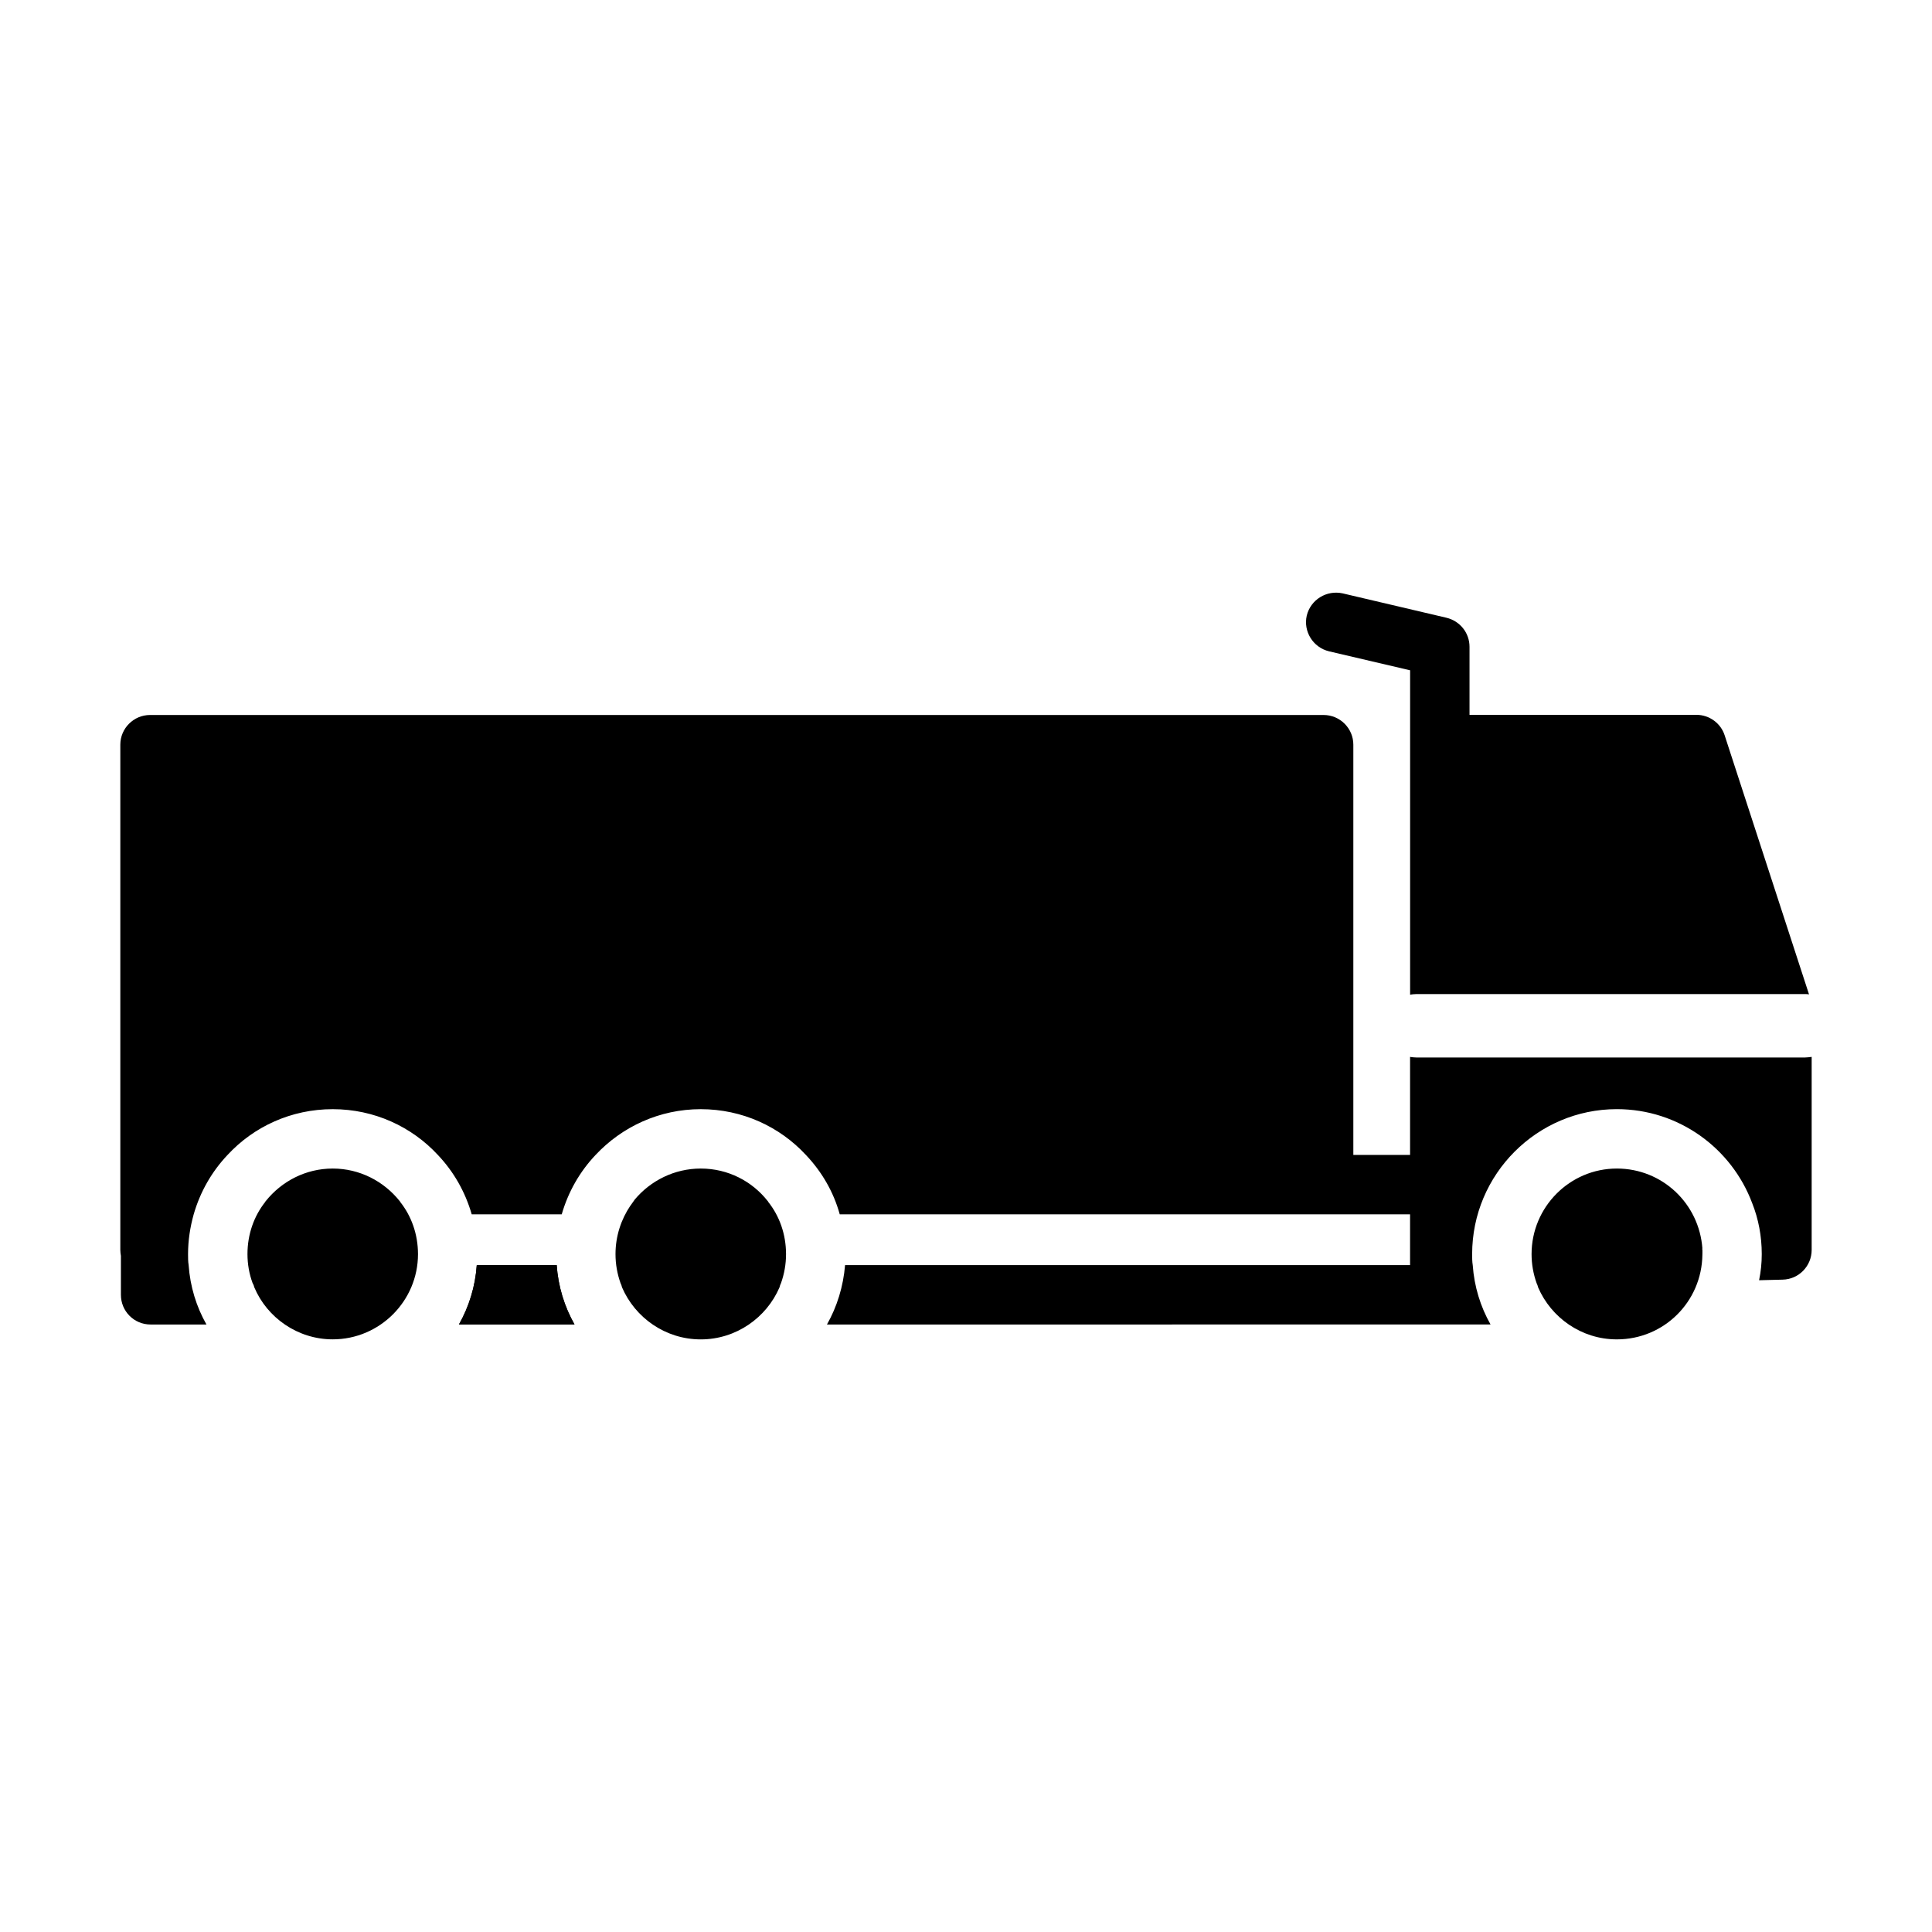 <?xml version="1.0" encoding="UTF-8"?>
<!-- Uploaded to: ICON Repo, www.iconrepo.com, Generator: ICON Repo Mixer Tools -->
<svg fill="#000000" width="800px" height="800px" version="1.1" viewBox="144 144 512 512" xmlns="http://www.w3.org/2000/svg">
 <g>
  <path d="m296.25 494.98h-30.621c2.676-4.738 4.328-10.086 4.723-15.742h21.176c0.391 5.66 2.047 11.012 4.723 15.742z"/>
  <path d="m595.07 475.69c0-0.156 0-0.387 0.078-0.551v1.34c-0.078-0.23-0.078-0.543-0.078-0.789z"/>
  <path d="m250.04 462.5c0-0.094-0.078-0.164-0.156-0.242-4.172-5.195-10.547-8.582-17.711-8.582-7.164 0-13.539 3.387-17.711 8.582-0.078 0.078-0.156 0.156-0.156 0.242-2.992 3.769-4.723 8.582-4.723 13.855 0 2.676 0.473 5.273 1.34 7.629 0.234 0.402 0.395 0.789 0.473 1.18 3.387 8.031 11.492 13.777 20.781 13.777 12.438 0 22.594-10.148 22.594-22.586-0.008-5.277-1.738-10.086-4.731-13.855zm0 0c0-0.094-0.078-0.164-0.156-0.242-4.172-5.195-10.547-8.582-17.711-8.582-7.164 0-13.539 3.387-17.711 8.582-0.078 0.078-0.156 0.156-0.156 0.242-2.992 3.769-4.723 8.582-4.723 13.855 0 2.676 0.473 5.273 1.34 7.629 0.234 0.402 0.395 0.789 0.473 1.18 3.387 8.031 11.492 13.777 20.781 13.777 12.438 0 22.594-10.148 22.594-22.586-0.008-5.277-1.738-10.086-4.731-13.855zm0 0c0-0.094-0.078-0.164-0.156-0.242-4.172-5.195-10.547-8.582-17.711-8.582-7.164 0-13.539 3.387-17.711 8.582-0.078 0.078-0.156 0.156-0.156 0.242-2.992 3.769-4.723 8.582-4.723 13.855 0 2.676 0.473 5.273 1.34 7.629 0.234 0.402 0.395 0.789 0.473 1.18 3.387 8.031 11.492 13.777 20.781 13.777 12.438 0 22.594-10.148 22.594-22.586-0.008-5.277-1.738-10.086-4.731-13.855zm0 0c0-0.094-0.078-0.164-0.156-0.242-4.172-5.195-10.547-8.582-17.711-8.582-7.164 0-13.539 3.387-17.711 8.582-0.078 0.078-0.156 0.156-0.156 0.242-2.992 3.769-4.723 8.582-4.723 13.855 0 2.676 0.473 5.273 1.34 7.629 0.234 0.402 0.395 0.789 0.473 1.18 3.387 8.031 11.492 13.777 20.781 13.777 12.438 0 22.594-10.148 22.594-22.586-0.008-5.277-1.738-10.086-4.731-13.855zm0 0c0-0.094-0.078-0.164-0.156-0.242-4.172-5.195-10.547-8.582-17.711-8.582-7.164 0-13.539 3.387-17.711 8.582-0.078 0.078-0.156 0.156-0.156 0.242-2.992 3.769-4.723 8.582-4.723 13.855 0 2.676 0.473 5.273 1.34 7.629 0.234 0.402 0.395 0.789 0.473 1.18 3.387 8.031 11.492 13.777 20.781 13.777 12.438 0 22.594-10.148 22.594-22.586-0.008-5.277-1.738-10.086-4.731-13.855zm0 0c0-0.094-0.078-0.164-0.156-0.242-4.172-5.195-10.547-8.582-17.711-8.582-7.164 0-13.539 3.387-17.711 8.582-0.078 0.078-0.156 0.156-0.156 0.242-2.992 3.769-4.723 8.582-4.723 13.855 0 2.676 0.473 5.273 1.34 7.629 0.234 0.402 0.395 0.789 0.473 1.18 3.387 8.031 11.492 13.777 20.781 13.777 12.438 0 22.594-10.148 22.594-22.586-0.008-5.277-1.738-10.086-4.731-13.855zm0 0c0-0.094-0.078-0.164-0.156-0.242-4.172-5.195-10.547-8.582-17.711-8.582-7.164 0-13.539 3.387-17.711 8.582-0.078 0.078-0.156 0.156-0.156 0.242-2.992 3.769-4.723 8.582-4.723 13.855 0 2.676 0.473 5.273 1.34 7.629 0.234 0.402 0.395 0.789 0.473 1.18 3.387 8.031 11.492 13.777 20.781 13.777 12.438 0 22.594-10.148 22.594-22.586-0.008-5.277-1.738-10.086-4.731-13.855zm0 0c0-0.094-0.078-0.164-0.156-0.242-4.172-5.195-10.547-8.582-17.711-8.582-7.164 0-13.539 3.387-17.711 8.582-0.078 0.078-0.156 0.156-0.156 0.242-2.992 3.769-4.723 8.582-4.723 13.855 0 2.676 0.473 5.273 1.34 7.629 0.234 0.402 0.395 0.789 0.473 1.18 3.387 8.031 11.492 13.777 20.781 13.777 12.438 0 22.594-10.148 22.594-22.586-0.008-5.277-1.738-10.086-4.731-13.855zm0 0c0-0.094-0.078-0.164-0.156-0.242-4.172-5.195-10.547-8.582-17.711-8.582-7.164 0-13.539 3.387-17.711 8.582-0.078 0.078-0.156 0.156-0.156 0.242-2.992 3.769-4.723 8.582-4.723 13.855 0 2.676 0.473 5.273 1.34 7.629 0.234 0.402 0.395 0.789 0.473 1.18 3.387 8.031 11.492 13.777 20.781 13.777 12.438 0 22.594-10.148 22.594-22.586-0.008-5.277-1.738-10.086-4.731-13.855zm0 0c0-0.094-0.078-0.164-0.156-0.242-4.172-5.195-10.547-8.582-17.711-8.582-7.164 0-13.539 3.387-17.711 8.582-0.078 0.078-0.156 0.156-0.156 0.242-2.992 3.769-4.723 8.582-4.723 13.855 0 2.676 0.473 5.273 1.34 7.629 0.234 0.402 0.395 0.789 0.473 1.18 3.387 8.031 11.492 13.777 20.781 13.777 12.438 0 22.594-10.148 22.594-22.586-0.008-5.277-1.738-10.086-4.731-13.855zm0 0c0-0.094-0.078-0.164-0.156-0.242-4.172-5.195-10.547-8.582-17.711-8.582-7.164 0-13.539 3.387-17.711 8.582-0.078 0.078-0.156 0.156-0.156 0.242-2.992 3.769-4.723 8.582-4.723 13.855 0 2.676 0.473 5.273 1.34 7.629 0.234 0.402 0.395 0.789 0.473 1.18 3.387 8.031 11.492 13.777 20.781 13.777 12.438 0 22.594-10.148 22.594-22.586-0.008-5.277-1.738-10.086-4.731-13.855zm0 0c0-0.094-0.078-0.164-0.156-0.242-4.172-5.195-10.547-8.582-17.711-8.582-7.164 0-13.539 3.387-17.711 8.582-0.078 0.078-0.156 0.156-0.156 0.242-2.992 3.769-4.723 8.582-4.723 13.855 0 2.676 0.473 5.273 1.34 7.629 0.234 0.402 0.395 0.789 0.473 1.18 3.387 8.031 11.492 13.777 20.781 13.777 12.438 0 22.594-10.148 22.594-22.586-0.008-5.277-1.738-10.086-4.731-13.855zm97.535 0c0-0.094-0.078-0.164-0.156-0.242-4.094-5.195-10.469-8.582-17.711-8.582-7.008 0-13.305 3.227-17.477 8.195-0.316 0.465-0.629 0.859-0.945 1.34-0.078 0.156-0.156 0.227-0.234 0.309-2.441 3.629-3.938 8.031-3.938 12.84 0 2.676 0.473 5.273 1.34 7.707 0.156 0.324 0.316 0.707 0.395 1.109 3.465 8.031 11.492 13.777 20.859 13.777s17.398-5.746 20.859-13.777c0.078-0.402 0.234-0.789 0.395-1.109 0.867-2.434 1.34-5.031 1.34-7.707-0.004-5.281-1.734-10.09-4.727-13.859zm0 0c0-0.094-0.078-0.164-0.156-0.242-4.094-5.195-10.469-8.582-17.711-8.582-7.008 0-13.305 3.227-17.477 8.195-0.316 0.465-0.629 0.859-0.945 1.34-0.078 0.156-0.156 0.227-0.234 0.309-2.441 3.629-3.938 8.031-3.938 12.84 0 2.676 0.473 5.273 1.34 7.707 0.156 0.324 0.316 0.707 0.395 1.109 3.465 8.031 11.492 13.777 20.859 13.777s17.398-5.746 20.859-13.777c0.078-0.402 0.234-0.789 0.395-1.109 0.867-2.434 1.34-5.031 1.34-7.707-0.004-5.281-1.734-10.09-4.727-13.859zm-97.535 0c0-0.094-0.078-0.164-0.156-0.242-4.172-5.195-10.547-8.582-17.711-8.582-7.164 0-13.539 3.387-17.711 8.582-0.078 0.078-0.156 0.156-0.156 0.242-2.992 3.769-4.723 8.582-4.723 13.855 0 2.676 0.473 5.273 1.34 7.629 0.234 0.402 0.395 0.789 0.473 1.18 3.387 8.031 11.492 13.777 20.781 13.777 12.438 0 22.594-10.148 22.594-22.586-0.008-5.277-1.738-10.086-4.731-13.855zm0 0c0-0.094-0.078-0.164-0.156-0.242-4.172-5.195-10.547-8.582-17.711-8.582-7.164 0-13.539 3.387-17.711 8.582-0.078 0.078-0.156 0.156-0.156 0.242-2.992 3.769-4.723 8.582-4.723 13.855 0 2.676 0.473 5.273 1.34 7.629 0.234 0.402 0.395 0.789 0.473 1.18 3.387 8.031 11.492 13.777 20.781 13.777 12.438 0 22.594-10.148 22.594-22.586-0.008-5.277-1.738-10.086-4.731-13.855zm97.535 0c0-0.094-0.078-0.164-0.156-0.242-4.094-5.195-10.469-8.582-17.711-8.582-7.008 0-13.305 3.227-17.477 8.195-0.316 0.465-0.629 0.859-0.945 1.34-0.078 0.156-0.156 0.227-0.234 0.309-2.441 3.629-3.938 8.031-3.938 12.84 0 2.676 0.473 5.273 1.34 7.707 0.156 0.324 0.316 0.707 0.395 1.109 3.465 8.031 11.492 13.777 20.859 13.777s17.398-5.746 20.859-13.777c0.078-0.402 0.234-0.789 0.395-1.109 0.867-2.434 1.34-5.031 1.34-7.707-0.004-5.281-1.734-10.09-4.727-13.859zm0 0c0-0.094-0.078-0.164-0.156-0.242-4.094-5.195-10.469-8.582-17.711-8.582-7.008 0-13.305 3.227-17.477 8.195-0.316 0.465-0.629 0.859-0.945 1.34-0.078 0.156-0.156 0.227-0.234 0.309-2.441 3.629-3.938 8.031-3.938 12.84 0 2.676 0.473 5.273 1.34 7.707 0.156 0.324 0.316 0.707 0.395 1.109 3.465 8.031 11.492 13.777 20.859 13.777s17.398-5.746 20.859-13.777c0.078-0.402 0.234-0.789 0.395-1.109 0.867-2.434 1.34-5.031 1.34-7.707-0.004-5.281-1.734-10.09-4.727-13.859zm-97.535 0c0-0.094-0.078-0.164-0.156-0.242-4.172-5.195-10.547-8.582-17.711-8.582-7.164 0-13.539 3.387-17.711 8.582-0.078 0.078-0.156 0.156-0.156 0.242-2.992 3.769-4.723 8.582-4.723 13.855 0 2.676 0.473 5.273 1.34 7.629 0.234 0.402 0.395 0.789 0.473 1.18 3.387 8.031 11.492 13.777 20.781 13.777 12.438 0 22.594-10.148 22.594-22.586-0.008-5.277-1.738-10.086-4.731-13.855zm0 0c0-0.094-0.078-0.164-0.156-0.242-4.172-5.195-10.547-8.582-17.711-8.582-7.164 0-13.539 3.387-17.711 8.582-0.078 0.078-0.156 0.156-0.156 0.242-2.992 3.769-4.723 8.582-4.723 13.855 0 2.676 0.473 5.273 1.34 7.629 0.234 0.402 0.395 0.789 0.473 1.18 3.387 8.031 11.492 13.777 20.781 13.777 12.438 0 22.594-10.148 22.594-22.586-0.008-5.277-1.738-10.086-4.731-13.855zm97.535 0c0-0.094-0.078-0.164-0.156-0.242-4.094-5.195-10.469-8.582-17.711-8.582-7.008 0-13.305 3.227-17.477 8.195-0.316 0.465-0.629 0.859-0.945 1.34-0.078 0.156-0.156 0.227-0.234 0.309-2.441 3.629-3.938 8.031-3.938 12.84 0 2.676 0.473 5.273 1.34 7.707 0.156 0.324 0.316 0.707 0.395 1.109 3.465 8.031 11.492 13.777 20.859 13.777s17.398-5.746 20.859-13.777c0.078-0.402 0.234-0.789 0.395-1.109 0.867-2.434 1.34-5.031 1.34-7.707-0.004-5.281-1.734-10.09-4.727-13.859zm224.9-8.824c-12.438 0-22.594 10.164-22.594 22.68 0 2.676 0.473 5.273 1.34 7.707 0.156 0.324 0.316 0.707 0.395 1.109 3.465 8.031 11.492 13.777 20.859 13.777 12.516 0 22.516-9.996 22.672-22.434v-1.34c-0.078-0.078-0.078-0.078 0-0.156-0.078-0.094-0.078-0.094 0-0.164-0.863-11.895-10.625-21.18-22.672-21.18zm0 0c-12.438 0-22.594 10.164-22.594 22.68 0 2.676 0.473 5.273 1.34 7.707 0.156 0.324 0.316 0.707 0.395 1.109 3.465 8.031 11.492 13.777 20.859 13.777 12.516 0 22.516-9.996 22.672-22.434v-1.34c-0.078-0.078-0.078-0.078 0-0.156-0.078-0.094-0.078-0.094 0-0.164-0.863-11.895-10.625-21.18-22.672-21.18zm-224.9 8.824c0-0.094-0.078-0.164-0.156-0.242-4.094-5.195-10.469-8.582-17.711-8.582-7.008 0-13.305 3.227-17.477 8.195-0.316 0.465-0.629 0.859-0.945 1.34-0.078 0.156-0.156 0.227-0.234 0.309-2.441 3.629-3.938 8.031-3.938 12.84 0 2.676 0.473 5.273 1.34 7.707 0.156 0.324 0.316 0.707 0.395 1.109 3.465 8.031 11.492 13.777 20.859 13.777s17.398-5.746 20.859-13.777c0.078-0.402 0.234-0.789 0.395-1.109 0.867-2.434 1.34-5.031 1.34-7.707-0.004-5.281-1.734-10.09-4.727-13.859zm-97.535 0c0-0.094-0.078-0.164-0.156-0.242-4.172-5.195-10.547-8.582-17.711-8.582-7.164 0-13.539 3.387-17.711 8.582-0.078 0.078-0.156 0.156-0.156 0.242-2.992 3.769-4.723 8.582-4.723 13.855 0 2.676 0.473 5.273 1.34 7.629 0.234 0.402 0.395 0.789 0.473 1.18 3.387 8.031 11.492 13.777 20.781 13.777 12.438 0 22.594-10.148 22.594-22.586-0.008-5.277-1.738-10.086-4.731-13.855zm41.488 16.758h-21.176c-0.395 5.676-2.047 11.02-4.723 15.742h30.621c-2.676-4.715-4.332-10.066-4.723-15.742zm280.95-25.582c-12.438 0-22.594 10.164-22.594 22.68 0 2.676 0.473 5.273 1.34 7.707 0.156 0.324 0.316 0.707 0.395 1.109 3.465 8.031 11.492 13.777 20.859 13.777 12.516 0 22.516-9.996 22.672-22.434v-1.34c-0.078-0.078-0.078-0.078 0-0.156-0.078-0.094-0.078-0.094 0-0.164-0.863-11.895-10.625-21.18-22.672-21.18zm-224.9 8.824c0-0.094-0.078-0.164-0.156-0.242-4.094-5.195-10.469-8.582-17.711-8.582-7.008 0-13.305 3.227-17.477 8.195-0.316 0.465-0.629 0.859-0.945 1.34-0.078 0.156-0.156 0.227-0.234 0.309-2.441 3.629-3.938 8.031-3.938 12.84 0 2.676 0.473 5.273 1.34 7.707 0.156 0.324 0.316 0.707 0.395 1.109 3.465 8.031 11.492 13.777 20.859 13.777s17.398-5.746 20.859-13.777c0.078-0.402 0.234-0.789 0.395-1.109 0.867-2.434 1.34-5.031 1.34-7.707-0.004-5.281-1.734-10.09-4.727-13.859zm-97.535 0c0-0.094-0.078-0.164-0.156-0.242-4.172-5.195-10.547-8.582-17.711-8.582-7.164 0-13.539 3.387-17.711 8.582-0.078 0.078-0.156 0.156-0.156 0.242-2.992 3.769-4.723 8.582-4.723 13.855 0 2.676 0.473 5.273 1.34 7.629 0.234 0.402 0.395 0.789 0.473 1.18 3.387 8.031 11.492 13.777 20.781 13.777 12.438 0 22.594-10.148 22.594-22.586-0.008-5.277-1.738-10.086-4.731-13.855zm0 0c0-0.094-0.078-0.164-0.156-0.242-4.172-5.195-10.547-8.582-17.711-8.582-7.164 0-13.539 3.387-17.711 8.582-0.078 0.078-0.156 0.156-0.156 0.242-2.992 3.769-4.723 8.582-4.723 13.855 0 2.676 0.473 5.273 1.34 7.629 0.234 0.402 0.395 0.789 0.473 1.18 3.387 8.031 11.492 13.777 20.781 13.777 12.438 0 22.594-10.148 22.594-22.586-0.008-5.277-1.738-10.086-4.731-13.855zm97.535 0c0-0.094-0.078-0.164-0.156-0.242-4.094-5.195-10.469-8.582-17.711-8.582-7.008 0-13.305 3.227-17.477 8.195-0.316 0.465-0.629 0.859-0.945 1.34-0.078 0.156-0.156 0.227-0.234 0.309-2.441 3.629-3.938 8.031-3.938 12.84 0 2.676 0.473 5.273 1.34 7.707 0.156 0.324 0.316 0.707 0.395 1.109 3.465 8.031 11.492 13.777 20.859 13.777s17.398-5.746 20.859-13.777c0.078-0.402 0.234-0.789 0.395-1.109 0.867-2.434 1.34-5.031 1.34-7.707-0.004-5.281-1.734-10.09-4.727-13.859zm224.9-8.824c-12.438 0-22.594 10.164-22.594 22.68 0 2.676 0.473 5.273 1.34 7.707 0.156 0.324 0.316 0.707 0.395 1.109 3.465 8.031 11.492 13.777 20.859 13.777 12.516 0 22.516-9.996 22.672-22.434v-1.34c-0.078-0.078-0.078-0.078 0-0.156-0.078-0.094-0.078-0.094 0-0.164-0.863-11.895-10.625-21.18-22.672-21.18zm-224.9 8.824c0-0.094-0.078-0.164-0.156-0.242-4.094-5.195-10.469-8.582-17.711-8.582-7.008 0-13.305 3.227-17.477 8.195-0.316 0.465-0.629 0.859-0.945 1.34-0.078 0.156-0.156 0.227-0.234 0.309-2.441 3.629-3.938 8.031-3.938 12.84 0 2.676 0.473 5.273 1.34 7.707 0.156 0.324 0.316 0.707 0.395 1.109 3.465 8.031 11.492 13.777 20.859 13.777s17.398-5.746 20.859-13.777c0.078-0.402 0.234-0.789 0.395-1.109 0.867-2.434 1.34-5.031 1.34-7.707-0.004-5.281-1.734-10.09-4.727-13.859zm-97.535 0c0-0.094-0.078-0.164-0.156-0.242-4.172-5.195-10.547-8.582-17.711-8.582-7.164 0-13.539 3.387-17.711 8.582-0.078 0.078-0.156 0.156-0.156 0.242-2.992 3.769-4.723 8.582-4.723 13.855 0 2.676 0.473 5.273 1.34 7.629 0.234 0.402 0.395 0.789 0.473 1.18 3.387 8.031 11.492 13.777 20.781 13.777 12.438 0 22.594-10.148 22.594-22.586-0.008-5.277-1.738-10.086-4.731-13.855zm0 0c0-0.094-0.078-0.164-0.156-0.242-4.172-5.195-10.547-8.582-17.711-8.582-7.164 0-13.539 3.387-17.711 8.582-0.078 0.078-0.156 0.156-0.156 0.242-2.992 3.769-4.723 8.582-4.723 13.855 0 2.676 0.473 5.273 1.34 7.629 0.234 0.402 0.395 0.789 0.473 1.18 3.387 8.031 11.492 13.777 20.781 13.777 12.438 0 22.594-10.148 22.594-22.586-0.008-5.277-1.738-10.086-4.731-13.855zm97.535 0c0-0.094-0.078-0.164-0.156-0.242-4.094-5.195-10.469-8.582-17.711-8.582-7.008 0-13.305 3.227-17.477 8.195-0.316 0.465-0.629 0.859-0.945 1.34-0.078 0.156-0.156 0.227-0.234 0.309-2.441 3.629-3.938 8.031-3.938 12.84 0 2.676 0.473 5.273 1.34 7.707 0.156 0.324 0.316 0.707 0.395 1.109 3.465 8.031 11.492 13.777 20.859 13.777s17.398-5.746 20.859-13.777c0.078-0.402 0.234-0.789 0.395-1.109 0.867-2.434 1.34-5.031 1.34-7.707-0.004-5.281-1.734-10.09-4.727-13.859zm0 0c0-0.094-0.078-0.164-0.156-0.242-4.094-5.195-10.469-8.582-17.711-8.582-7.008 0-13.305 3.227-17.477 8.195-0.316 0.465-0.629 0.859-0.945 1.34-0.078 0.156-0.156 0.227-0.234 0.309-2.441 3.629-3.938 8.031-3.938 12.84 0 2.676 0.473 5.273 1.34 7.707 0.156 0.324 0.316 0.707 0.395 1.109 3.465 8.031 11.492 13.777 20.859 13.777s17.398-5.746 20.859-13.777c0.078-0.402 0.234-0.789 0.395-1.109 0.867-2.434 1.34-5.031 1.34-7.707-0.004-5.281-1.734-10.09-4.727-13.859zm-97.535 0c0-0.094-0.078-0.164-0.156-0.242-4.172-5.195-10.547-8.582-17.711-8.582-7.164 0-13.539 3.387-17.711 8.582-0.078 0.078-0.156 0.156-0.156 0.242-2.992 3.769-4.723 8.582-4.723 13.855 0 2.676 0.473 5.273 1.34 7.629 0.234 0.402 0.395 0.789 0.473 1.18 3.387 8.031 11.492 13.777 20.781 13.777 12.438 0 22.594-10.148 22.594-22.586-0.008-5.277-1.738-10.086-4.731-13.855zm0 0c0-0.094-0.078-0.164-0.156-0.242-4.172-5.195-10.547-8.582-17.711-8.582-7.164 0-13.539 3.387-17.711 8.582-0.078 0.078-0.156 0.156-0.156 0.242-2.992 3.769-4.723 8.582-4.723 13.855 0 2.676 0.473 5.273 1.34 7.629 0.234 0.402 0.395 0.789 0.473 1.18 3.387 8.031 11.492 13.777 20.781 13.777 12.438 0 22.594-10.148 22.594-22.586-0.008-5.277-1.738-10.086-4.731-13.855zm97.535 0c0-0.094-0.078-0.164-0.156-0.242-4.094-5.195-10.469-8.582-17.711-8.582-7.008 0-13.305 3.227-17.477 8.195-0.316 0.465-0.629 0.859-0.945 1.34-0.078 0.156-0.156 0.227-0.234 0.309-2.441 3.629-3.938 8.031-3.938 12.84 0 2.676 0.473 5.273 1.34 7.707 0.156 0.324 0.316 0.707 0.395 1.109 3.465 8.031 11.492 13.777 20.859 13.777s17.398-5.746 20.859-13.777c0.078-0.402 0.234-0.789 0.395-1.109 0.867-2.434 1.34-5.031 1.34-7.707-0.004-5.281-1.734-10.09-4.727-13.859zm-97.535 0c0-0.094-0.078-0.164-0.156-0.242-4.172-5.195-10.547-8.582-17.711-8.582-7.164 0-13.539 3.387-17.711 8.582-0.078 0.078-0.156 0.156-0.156 0.242-2.992 3.769-4.723 8.582-4.723 13.855 0 2.676 0.473 5.273 1.34 7.629 0.234 0.402 0.395 0.789 0.473 1.18 3.387 8.031 11.492 13.777 20.781 13.777 12.438 0 22.594-10.148 22.594-22.586-0.008-5.277-1.738-10.086-4.731-13.855zm0 0c0-0.094-0.078-0.164-0.156-0.242-4.172-5.195-10.547-8.582-17.711-8.582-7.164 0-13.539 3.387-17.711 8.582-0.078 0.078-0.156 0.156-0.156 0.242-2.992 3.769-4.723 8.582-4.723 13.855 0 2.676 0.473 5.273 1.34 7.629 0.234 0.402 0.395 0.789 0.473 1.18 3.387 8.031 11.492 13.777 20.781 13.777 12.438 0 22.594-10.148 22.594-22.586-0.008-5.277-1.738-10.086-4.731-13.855zm0 0c0-0.094-0.078-0.164-0.156-0.242-4.172-5.195-10.547-8.582-17.711-8.582-7.164 0-13.539 3.387-17.711 8.582-0.078 0.078-0.156 0.156-0.156 0.242-2.992 3.769-4.723 8.582-4.723 13.855 0 2.676 0.473 5.273 1.34 7.629 0.234 0.402 0.395 0.789 0.473 1.18 3.387 8.031 11.492 13.777 20.781 13.777 12.438 0 22.594-10.148 22.594-22.586-0.008-5.277-1.738-10.086-4.731-13.855zm0 0c0-0.094-0.078-0.164-0.156-0.242-4.172-5.195-10.547-8.582-17.711-8.582-7.164 0-13.539 3.387-17.711 8.582-0.078 0.078-0.156 0.156-0.156 0.242-2.992 3.769-4.723 8.582-4.723 13.855 0 2.676 0.473 5.273 1.34 7.629 0.234 0.402 0.395 0.789 0.473 1.18 3.387 8.031 11.492 13.777 20.781 13.777 12.438 0 22.594-10.148 22.594-22.586-0.008-5.277-1.738-10.086-4.731-13.855zm0 0c0-0.094-0.078-0.164-0.156-0.242-4.172-5.195-10.547-8.582-17.711-8.582-7.164 0-13.539 3.387-17.711 8.582-0.078 0.078-0.156 0.156-0.156 0.242-2.992 3.769-4.723 8.582-4.723 13.855 0 2.676 0.473 5.273 1.34 7.629 0.234 0.402 0.395 0.789 0.473 1.18 3.387 8.031 11.492 13.777 20.781 13.777 12.438 0 22.594-10.148 22.594-22.586-0.008-5.277-1.738-10.086-4.731-13.855zm0 0c0-0.094-0.078-0.164-0.156-0.242-4.172-5.195-10.547-8.582-17.711-8.582-7.164 0-13.539 3.387-17.711 8.582-0.078 0.078-0.156 0.156-0.156 0.242-2.992 3.769-4.723 8.582-4.723 13.855 0 2.676 0.473 5.273 1.34 7.629 0.234 0.402 0.395 0.789 0.473 1.18 3.387 8.031 11.492 13.777 20.781 13.777 12.438 0 22.594-10.148 22.594-22.586-0.008-5.277-1.738-10.086-4.731-13.855zm0 0c0-0.094-0.078-0.164-0.156-0.242-4.172-5.195-10.547-8.582-17.711-8.582-7.164 0-13.539 3.387-17.711 8.582-0.078 0.078-0.156 0.156-0.156 0.242-2.992 3.769-4.723 8.582-4.723 13.855 0 2.676 0.473 5.273 1.34 7.629 0.234 0.402 0.395 0.789 0.473 1.18 3.387 8.031 11.492 13.777 20.781 13.777 12.438 0 22.594-10.148 22.594-22.586-0.008-5.277-1.738-10.086-4.731-13.855zm0 0c0-0.094-0.078-0.164-0.156-0.242-4.172-5.195-10.547-8.582-17.711-8.582-7.164 0-13.539 3.387-17.711 8.582-0.078 0.078-0.156 0.156-0.156 0.242-2.992 3.769-4.723 8.582-4.723 13.855 0 2.676 0.473 5.273 1.34 7.629 0.234 0.402 0.395 0.789 0.473 1.18 3.387 8.031 11.492 13.777 20.781 13.777 12.438 0 22.594-10.148 22.594-22.586-0.008-5.277-1.738-10.086-4.731-13.855zm0 0c0-0.094-0.078-0.164-0.156-0.242-4.172-5.195-10.547-8.582-17.711-8.582-7.164 0-13.539 3.387-17.711 8.582-0.078 0.078-0.156 0.156-0.156 0.242-2.992 3.769-4.723 8.582-4.723 13.855 0 2.676 0.473 5.273 1.34 7.629 0.234 0.402 0.395 0.789 0.473 1.18 3.387 8.031 11.492 13.777 20.781 13.777 12.438 0 22.594-10.148 22.594-22.586-0.008-5.277-1.738-10.086-4.731-13.855zm0 0c0-0.094-0.078-0.164-0.156-0.242-4.172-5.195-10.547-8.582-17.711-8.582-7.164 0-13.539 3.387-17.711 8.582-0.078 0.078-0.156 0.156-0.156 0.242-2.992 3.769-4.723 8.582-4.723 13.855 0 2.676 0.473 5.273 1.34 7.629 0.234 0.402 0.395 0.789 0.473 1.18 3.387 8.031 11.492 13.777 20.781 13.777 12.438 0 22.594-10.148 22.594-22.586-0.008-5.277-1.738-10.086-4.731-13.855z"/>
  <path d="m623.41 407.52c-0.316-0.078-0.707-0.078-1.023-0.078h-103.04c-0.551 0-1.18 0.078-1.652 0.156v-85.961l-21.492-5.031c-4.25-1.031-6.848-5.273-5.902-9.453 1.023-4.242 5.273-6.84 9.523-5.902l27.473 6.453c3.621 0.859 6.141 4.016 6.141 7.715v18.02h60.141c3.387 0 6.453 2.211 7.477 5.441z"/>
  <path d="m624.11 424.08v51.168c0 4.242-3.387 7.793-7.715 7.871l-6.219 0.156c0.473-2.273 0.707-4.566 0.707-6.918 0-4.738-0.867-9.305-2.519-13.469-5.434-14.562-19.445-24.953-35.895-24.953-21.098 0-38.336 17.23-38.336 38.422 0 0.938 0 1.969 0.156 2.906 0.395 5.676 2.047 11.02 4.723 15.742l-175.86 0.004c2.676-4.723 4.328-10.066 4.801-15.742h149.73v-13.453h-151.14c-1.652-6-4.801-11.344-8.973-15.742-6.926-7.484-16.848-12.129-27.867-12.129-10.941 0-20.859 4.644-27.867 12.129-4.172 4.402-7.242 9.746-8.973 15.742h-23.852c-1.73-6-4.801-11.344-8.973-15.742-6.926-7.484-16.848-12.129-27.867-12.129s-20.941 4.644-27.867 12.129c-4.172 4.402-7.242 9.746-8.973 15.742-0.945 3.387-1.496 6.918-1.496 10.547 0 0.938 0 1.969 0.156 2.906 0.395 5.676 2.047 11.02 4.723 15.742h-14.801c-4.41 0-7.871-3.535-7.871-7.871v-10.32c-0.078-0.465-0.156-1.016-0.156-1.566v-133.9c0-4.336 3.543-7.871 7.871-7.871h311.02c4.328 0 7.871 3.535 7.871 7.871v108.72h15.035v-25.984c0.473 0.078 1.102 0.156 1.652 0.156h103.04c0.555-0.008 1.184-0.09 1.734-0.16z"/>
 </g>
</svg>